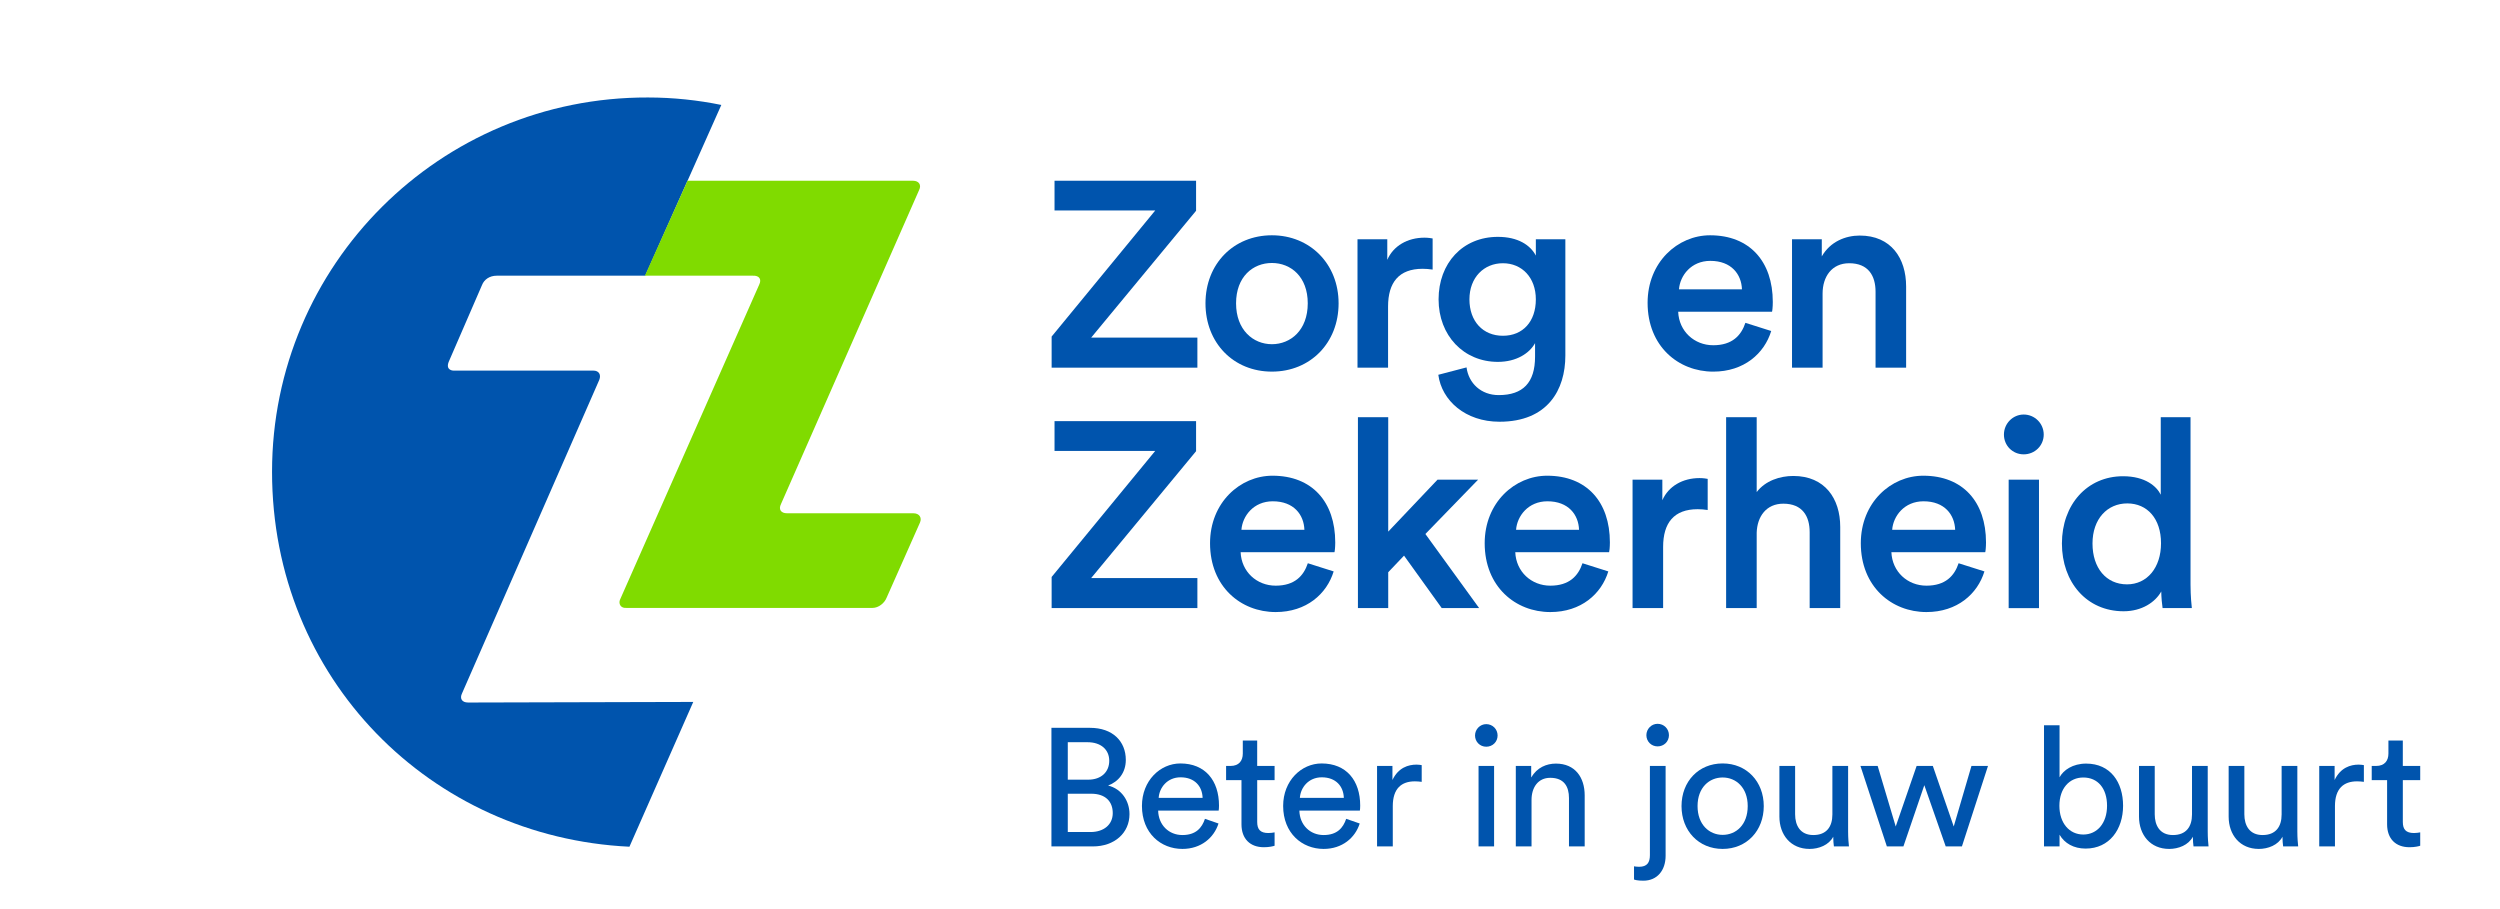 <svg xmlns="http://www.w3.org/2000/svg" width="176" height="64" viewBox="0 0 176 64"><path id="Path" fill="#0054ad" stroke="none" d="M 74.035 25.885 L 74.035 23.694 L 81.327 14.819 L 74.239 14.819 L 74.239 12.722 L 84.204 12.722 L 84.204 14.838 L 76.819 23.768 L 84.296 23.768 L 84.296 25.885 L 74.035 25.885 Z"></path><path id="path1" fill="#0054ad" stroke="none" d="M 92.066 21.355 C 92.066 19.48 90.878 18.514 89.542 18.514 C 88.206 18.514 87.019 19.479 87.019 21.355 C 87.019 23.23 88.225 24.232 89.542 24.232 C 90.859 24.232 92.066 23.248 92.066 21.355 Z M 94.237 21.355 C 94.237 24.139 92.251 26.162 89.542 26.162 C 86.834 26.162 84.866 24.139 84.866 21.355 C 84.866 18.57 86.852 16.564 89.542 16.564 C 92.233 16.564 94.237 18.588 94.237 21.355 Z"></path><path id="path2" fill="#0054ad" stroke="none" d="M 100.855 18.978 C 100.614 18.942 100.373 18.923 100.15 18.923 C 98.481 18.923 97.72 19.888 97.72 21.577 L 97.72 25.885 L 95.568 25.885 L 95.568 16.843 L 97.665 16.843 L 97.665 18.292 C 98.091 17.308 99.094 16.732 100.281 16.732 C 100.541 16.732 100.763 16.769 100.857 16.787 L 100.857 18.978 L 100.855 18.978 Z"></path><path id="path3" fill="#0054ad" stroke="none" d="M 108.123 21.076 C 108.123 19.535 107.14 18.532 105.804 18.532 C 104.468 18.532 103.448 19.535 103.448 21.076 C 103.448 22.617 104.395 23.638 105.804 23.638 C 107.213 23.638 108.123 22.635 108.123 21.076 Z M 103.244 25.866 C 103.392 26.98 104.265 27.815 105.508 27.815 C 107.215 27.815 108.068 26.943 108.068 25.105 L 108.068 24.158 C 107.678 24.863 106.768 25.476 105.451 25.476 C 103.039 25.476 101.276 23.619 101.276 21.076 C 101.276 18.533 102.965 16.675 105.451 16.675 C 106.861 16.675 107.734 17.251 108.123 17.993 L 108.123 16.842 L 110.201 16.842 L 110.201 25.03 C 110.201 27.444 108.958 29.69 105.562 29.69 C 103.169 29.69 101.499 28.205 101.257 26.385 L 103.243 25.865 L 103.244 25.866 Z"></path><path id="path4" fill="#0054ad" stroke="none" d="M 122.634 20.37 C 122.598 19.312 121.891 18.365 120.407 18.365 C 119.052 18.365 118.273 19.404 118.2 20.37 L 122.634 20.37 Z M 124.693 23.305 C 124.211 24.883 122.782 26.163 120.611 26.163 C 118.162 26.163 115.991 24.381 115.991 21.318 C 115.991 18.458 118.107 16.564 120.389 16.564 C 123.173 16.564 124.805 18.403 124.805 21.261 C 124.805 21.614 124.768 21.911 124.75 21.948 L 118.144 21.948 C 118.2 23.321 119.276 24.305 120.612 24.305 C 121.948 24.305 122.579 23.619 122.876 22.727 L 124.694 23.303 L 124.693 23.305 Z"></path><path id="path5" fill="#0054ad" stroke="none" d="M 128.31 25.885 L 126.158 25.885 L 126.158 16.843 L 128.254 16.843 L 128.254 18.05 C 128.848 17.01 129.924 16.583 130.926 16.583 C 133.133 16.583 134.191 18.18 134.191 20.166 L 134.191 25.885 L 132.039 25.885 L 132.039 20.538 C 132.039 19.423 131.538 18.532 130.183 18.532 C 128.958 18.532 128.31 19.48 128.31 20.668 L 128.31 25.885 Z"></path><path id="path6" fill="#0054ad" stroke="none" d="M 74.035 42.81 L 74.035 40.619 L 81.327 31.745 L 74.239 31.745 L 74.239 29.647 L 84.204 29.647 L 84.204 31.764 L 76.819 40.694 L 84.296 40.694 L 84.296 42.81 L 74.035 42.81 Z"></path><path id="path7" fill="#0054ad" stroke="none" d="M 91.83 37.297 C 91.794 36.238 91.088 35.291 89.603 35.291 C 88.248 35.291 87.469 36.331 87.396 37.297 L 91.83 37.297 Z M 93.889 40.23 C 93.407 41.808 91.978 43.089 89.807 43.089 C 87.358 43.089 85.187 41.306 85.187 38.243 C 85.187 35.383 87.303 33.49 89.585 33.49 C 92.369 33.49 94.001 35.328 94.001 38.187 C 94.001 38.539 93.965 38.837 93.946 38.873 L 87.34 38.873 C 87.396 40.247 88.472 41.231 89.808 41.231 C 91.144 41.231 91.775 40.544 92.072 39.652 L 93.89 40.228 L 93.889 40.23 Z"></path><path id="path8" fill="#0054ad" stroke="none" d="M 100.347 37.593 L 104.132 42.81 L 101.498 42.81 L 98.844 39.116 L 97.731 40.285 L 97.731 42.81 L 95.598 42.81 L 95.598 29.369 L 97.731 29.369 L 97.731 37.427 L 101.201 33.769 L 104.058 33.769 L 100.347 37.593 Z"></path><path id="path9" fill="#0054ad" stroke="none" d="M 111.165 37.297 C 111.129 36.238 110.423 35.291 108.938 35.291 C 107.583 35.291 106.804 36.331 106.731 37.297 L 111.165 37.297 Z M 113.224 40.23 C 112.742 41.808 111.313 43.089 109.142 43.089 C 106.693 43.089 104.522 41.306 104.522 38.243 C 104.522 35.383 106.638 33.49 108.92 33.49 C 111.704 33.49 113.336 35.328 113.336 38.187 C 113.336 38.539 113.299 38.837 113.281 38.873 L 106.675 38.873 C 106.731 40.247 107.807 41.231 109.143 41.231 C 110.479 41.231 111.11 40.544 111.407 39.652 L 113.225 40.228 L 113.224 40.23 Z"></path><path id="path10" fill="#0054ad" stroke="none" d="M 120.22 35.904 C 119.978 35.867 119.737 35.848 119.515 35.848 C 117.845 35.848 117.084 36.813 117.084 38.503 L 117.084 42.81 L 114.932 42.81 L 114.932 33.768 L 117.029 33.768 L 117.029 35.217 C 117.456 34.233 118.458 33.657 119.645 33.657 C 119.905 33.657 120.128 33.694 120.221 33.713 L 120.221 35.904 L 120.22 35.904 Z"></path><path id="path11" fill="#0054ad" stroke="none" d="M 123.671 42.81 L 121.519 42.81 L 121.519 29.369 L 123.671 29.369 L 123.671 34.641 C 124.283 33.842 125.304 33.508 126.25 33.508 C 128.476 33.508 129.552 35.105 129.552 37.092 L 129.552 42.81 L 127.4 42.81 L 127.4 37.463 C 127.4 36.349 126.899 35.459 125.545 35.459 C 124.357 35.459 123.707 36.349 123.671 37.501 L 123.671 42.811 L 123.671 42.81 Z"></path><path id="path12" fill="#0054ad" stroke="none" d="M 137.643 37.297 C 137.607 36.238 136.901 35.291 135.416 35.291 C 134.061 35.291 133.282 36.331 133.209 37.297 L 137.643 37.297 Z M 139.703 40.23 C 139.221 41.808 137.792 43.089 135.621 43.089 C 133.172 43.089 131.001 41.306 131.001 38.243 C 131.001 35.383 133.117 33.49 135.399 33.49 C 138.183 33.49 139.815 35.328 139.815 38.187 C 139.815 38.539 139.779 38.837 139.76 38.873 L 133.154 38.873 C 133.21 40.247 134.286 41.231 135.622 41.231 C 136.958 41.231 137.589 40.544 137.886 39.652 L 139.704 40.228 L 139.703 40.23 Z"></path><path id="path13" fill="#0054ad" stroke="none" d="M 141.41 33.769 L 143.545 33.769 L 143.545 42.811 L 141.41 42.811 L 141.41 33.769 Z M 142.468 29.183 C 143.248 29.183 143.878 29.814 143.878 30.594 C 143.878 31.374 143.248 31.986 142.468 31.986 C 141.689 31.986 141.077 31.374 141.077 30.594 C 141.077 29.814 141.708 29.183 142.468 29.183 Z"></path><path id="path14" fill="#0054ad" stroke="none" d="M 149.742 41.139 C 151.152 41.139 152.136 39.97 152.136 38.243 C 152.136 36.516 151.171 35.44 149.761 35.44 C 148.351 35.44 147.312 36.535 147.312 38.262 C 147.312 39.989 148.276 41.139 149.743 41.139 M 154.213 41.158 C 154.213 41.975 154.288 42.663 154.306 42.81 L 152.246 42.81 C 152.21 42.606 152.153 42.012 152.153 41.64 C 151.727 42.401 150.781 43.033 149.5 43.033 C 146.903 43.033 145.159 40.991 145.159 38.262 C 145.159 35.533 146.922 33.527 149.464 33.527 C 151.041 33.527 151.838 34.252 152.117 34.827 L 152.117 29.369 L 154.213 29.369 L 154.213 41.158 Z"></path><path id="path15" fill="#0054ad" stroke="none" d="M 76.773 58.575 C 77.703 58.575 78.338 58.056 78.338 57.244 C 78.338 56.432 77.832 55.878 76.82 55.878 L 75.172 55.878 L 75.172 58.575 L 76.773 58.575 Z M 76.609 54.889 C 77.539 54.889 78.091 54.335 78.091 53.558 C 78.091 52.782 77.515 52.252 76.562 52.252 L 75.172 52.252 L 75.172 54.89 L 76.609 54.89 L 76.609 54.889 Z M 76.739 51.239 C 78.327 51.239 79.257 52.181 79.257 53.5 C 79.257 54.395 78.739 55.03 78.01 55.301 C 78.963 55.537 79.516 56.385 79.516 57.315 C 79.516 58.634 78.469 59.588 76.939 59.588 L 74.021 59.588 L 74.021 51.239 L 76.74 51.239 L 76.739 51.239 Z"></path><path id="path16" fill="#0054ad" stroke="none" d="M 84.664 56.172 C 84.64 55.36 84.111 54.723 83.111 54.723 C 82.182 54.723 81.617 55.442 81.57 56.172 L 84.665 56.172 L 84.664 56.172 Z M 85.783 57.974 C 85.464 58.974 84.559 59.764 83.24 59.764 C 81.722 59.764 80.393 58.657 80.393 56.737 C 80.393 54.959 81.675 53.747 83.099 53.747 C 84.841 53.747 85.818 54.947 85.818 56.715 C 85.818 56.856 85.807 56.997 85.794 57.067 L 81.534 57.067 C 81.557 58.081 82.287 58.787 83.24 58.787 C 84.193 58.787 84.617 58.28 84.829 57.645 L 85.783 57.975 L 85.783 57.974 Z"></path><path id="path17" fill="#0054ad" stroke="none" d="M 88.507 53.923 L 89.731 53.923 L 89.731 54.923 L 88.507 54.923 L 88.507 57.867 C 88.507 58.385 88.719 58.645 89.295 58.645 C 89.437 58.645 89.636 58.621 89.731 58.598 L 89.731 59.54 C 89.636 59.575 89.354 59.645 88.977 59.645 C 88.012 59.645 87.4 59.057 87.4 58.032 L 87.4 54.923 L 86.317 54.923 L 86.317 53.923 L 86.622 53.923 C 87.234 53.923 87.493 53.546 87.493 53.052 L 87.493 52.133 L 88.506 52.133 L 88.506 53.923 L 88.507 53.923 Z"></path><path id="path18" fill="#0054ad" stroke="none" d="M 94.606 56.172 C 94.583 55.36 94.052 54.723 93.052 54.723 C 92.122 54.723 91.557 55.442 91.51 56.172 L 94.606 56.172 Z M 95.724 57.974 C 95.406 58.974 94.5 59.764 93.182 59.764 C 91.664 59.764 90.334 58.657 90.334 56.737 C 90.334 54.959 91.617 53.747 93.041 53.747 C 94.783 53.747 95.758 54.947 95.758 56.715 C 95.758 56.856 95.747 56.997 95.735 57.067 L 91.476 57.067 C 91.5 58.081 92.229 58.787 93.182 58.787 C 94.135 58.787 94.559 58.28 94.771 57.645 L 95.724 57.975 L 95.724 57.974 Z"></path><path id="path19" fill="#0054ad" stroke="none" d="M 100.088 55.042 C 99.924 55.019 99.758 55.007 99.605 55.007 C 98.675 55.007 98.052 55.501 98.052 56.75 L 98.052 59.588 L 96.945 59.588 L 96.945 53.924 L 98.028 53.924 L 98.028 54.913 C 98.439 54.042 99.145 53.829 99.723 53.829 C 99.875 53.829 100.029 53.854 100.088 53.865 L 100.088 55.043 L 100.088 55.042 Z"></path><path id="path20" fill="#0054ad" stroke="none" d="M 104.09 53.923 L 105.184 53.923 L 105.184 59.587 L 104.09 59.587 L 104.09 53.923 Z M 104.631 50.979 C 105.078 50.979 105.431 51.332 105.431 51.78 C 105.431 52.228 105.078 52.569 104.631 52.569 C 104.184 52.569 103.842 52.216 103.842 51.78 C 103.842 51.343 104.196 50.979 104.631 50.979 Z"></path><path id="path21" fill="#0054ad" stroke="none" d="M 107.82 59.587 L 106.713 59.587 L 106.713 53.923 L 107.796 53.923 L 107.796 54.735 C 108.208 54.028 108.878 53.757 109.537 53.757 C 110.891 53.757 111.562 54.735 111.562 55.994 L 111.562 59.586 L 110.456 59.586 L 110.456 56.183 C 110.456 55.393 110.126 54.758 109.138 54.758 C 108.266 54.758 107.82 55.453 107.82 56.312 L 107.82 59.586 L 107.82 59.587 Z"></path><path id="path22" fill="#0054ad" stroke="none" d="M 116.694 50.956 C 117.141 50.956 117.494 51.309 117.494 51.757 C 117.494 52.205 117.141 52.546 116.694 52.546 C 116.247 52.546 115.905 52.193 115.905 51.757 C 115.905 51.32 116.258 50.956 116.694 50.956 Z M 116.152 53.923 L 117.259 53.923 L 117.259 60.246 C 117.259 61.271 116.67 62.001 115.694 62.001 C 115.27 62.001 115.105 61.942 115.035 61.918 L 115.035 60.987 C 115.093 60.999 115.223 61.022 115.389 61.022 C 115.965 61.022 116.153 60.716 116.153 60.198 L 116.153 53.922 L 116.152 53.923 Z"></path><path id="path23" fill="#0054ad" stroke="none" d="M 123.039 56.749 C 123.039 55.442 122.216 54.735 121.274 54.735 C 120.333 54.735 119.508 55.442 119.508 56.749 C 119.508 58.056 120.332 58.775 121.274 58.775 C 122.217 58.775 123.039 58.068 123.039 56.749 Z M 124.169 56.749 C 124.169 58.48 122.969 59.764 121.274 59.764 C 119.58 59.764 118.379 58.48 118.379 56.749 C 118.379 55.018 119.578 53.746 121.274 53.746 C 122.97 53.746 124.169 55.029 124.169 56.749 Z"></path><path id="path24" fill="#0054ad" stroke="none" d="M 127.388 59.764 C 126.07 59.764 125.27 58.775 125.27 57.491 L 125.27 53.924 L 126.376 53.924 L 126.376 57.327 C 126.376 58.103 126.729 58.787 127.659 58.787 C 128.589 58.787 129 58.198 129 57.338 L 129 53.924 L 130.107 53.924 L 130.107 58.54 C 130.107 58.988 130.143 59.388 130.166 59.588 L 129.107 59.588 C 129.084 59.458 129.06 59.141 129.06 58.905 C 128.753 59.494 128.047 59.765 127.388 59.765"></path><path id="path25" fill="#0054ad" stroke="none" d="M 136.071 53.923 L 137.543 58.186 L 138.79 53.923 L 139.955 53.923 L 138.119 59.588 L 136.978 59.588 L 135.472 55.277 L 134 59.588 L 132.835 59.588 L 130.976 53.923 L 132.188 53.923 L 133.459 58.186 L 134.93 53.923 L 136.071 53.923 Z"></path><path id="path26" fill="#0054ad" stroke="none" d="M 146.664 54.736 C 145.687 54.736 144.981 55.501 144.981 56.726 C 144.981 57.951 145.687 58.751 146.664 58.751 C 147.641 58.751 148.336 57.951 148.336 56.726 C 148.336 55.501 147.688 54.736 146.664 54.736 Z M 143.898 59.587 L 143.898 51.061 L 144.992 51.061 L 144.992 54.722 C 145.263 54.216 145.922 53.757 146.864 53.757 C 148.582 53.757 149.465 55.076 149.465 56.725 C 149.465 58.374 148.512 59.74 146.828 59.74 C 145.993 59.74 145.345 59.374 144.992 58.762 L 144.992 59.587 L 143.898 59.587 Z"></path><path id="path27" fill="#0054ad" stroke="none" d="M 152.705 59.764 C 151.387 59.764 150.586 58.775 150.586 57.491 L 150.586 53.924 L 151.693 53.924 L 151.693 57.327 C 151.693 58.103 152.046 58.787 152.976 58.787 C 153.906 58.787 154.317 58.198 154.317 57.338 L 154.317 53.924 L 155.424 53.924 L 155.424 58.54 C 155.424 58.988 155.459 59.388 155.482 59.588 L 154.424 59.588 C 154.401 59.458 154.377 59.141 154.377 58.905 C 154.07 59.494 153.364 59.765 152.705 59.765"></path><path id="path28" fill="#0054ad" stroke="none" d="M 159.015 59.764 C 157.697 59.764 156.897 58.775 156.897 57.491 L 156.897 53.924 L 158.002 53.924 L 158.002 57.327 C 158.002 58.103 158.356 58.787 159.285 58.787 C 160.214 58.787 160.626 58.198 160.626 57.338 L 160.626 53.924 L 161.733 53.924 L 161.733 58.54 C 161.733 58.988 161.769 59.388 161.792 59.588 L 160.733 59.588 C 160.709 59.458 160.686 59.141 160.686 58.905 C 160.379 59.494 159.673 59.765 159.014 59.765"></path><path id="path29" fill="#0054ad" stroke="none" d="M 166.417 55.042 C 166.251 55.019 166.087 55.007 165.934 55.007 C 165.005 55.007 164.381 55.501 164.381 56.75 L 164.381 59.588 L 163.274 59.588 L 163.274 53.924 L 164.357 53.924 L 164.357 54.913 C 164.769 54.042 165.475 53.829 166.051 53.829 C 166.204 53.829 166.357 53.854 166.417 53.865 L 166.417 55.043 L 166.417 55.042 Z"></path><path id="path30" fill="#0054ad" stroke="none" d="M 169.159 53.923 L 170.383 53.923 L 170.383 54.923 L 169.159 54.923 L 169.159 57.867 C 169.159 58.385 169.371 58.645 169.947 58.645 C 170.089 58.645 170.288 58.621 170.383 58.598 L 170.383 59.54 C 170.288 59.575 170.006 59.645 169.629 59.645 C 168.664 59.645 168.052 59.057 168.052 58.032 L 168.052 54.923 L 166.969 54.923 L 166.969 53.923 L 167.274 53.923 C 167.886 53.923 168.145 53.546 168.145 53.052 L 168.145 52.133 L 169.158 52.133 L 169.158 53.923 L 169.159 53.923 Z"></path><path id="path31" fill="#0054ad" stroke="none" d="M 32.95 49.457 C 32.53 49.457 32.341 49.184 32.53 48.806 L 42.19 26.741 C 42.338 26.363 42.149 26.09 41.771 26.09 L 31.921 26.09 C 31.921 26.09 31.354 26.09 31.586 25.481 L 33.937 20.06 C 34.085 19.682 34.463 19.409 34.967 19.409 L 45.426 19.409 L 50.781 7.388 C 49.143 7.052 47.4 6.863 45.614 6.863 C 30.977 6.821 19.152 18.652 19.152 33.215 C 19.152 47.779 30.325 58.937 44.312 59.609 L 48.806 49.416 L 32.95 49.458 L 32.95 49.457 Z"></path><path id="path32" fill="#80db00" stroke="none" d="M 64.306 36.134 L 55.401 36.134 C 54.982 36.134 54.792 35.861 54.982 35.483 L 64.706 13.376 C 64.894 12.998 64.664 12.725 64.285 12.725 L 48.401 12.723 L 45.4 19.409 L 53.002 19.409 C 53.447 19.386 53.636 19.66 53.447 20.039 L 43.681 42.145 C 43.534 42.419 43.639 42.671 43.829 42.755 C 43.912 42.797 44.018 42.797 44.102 42.797 L 61.428 42.797 C 61.849 42.797 62.268 42.46 62.416 42.082 L 64.768 36.786 C 64.915 36.449 64.727 36.135 64.306 36.135"></path></svg>